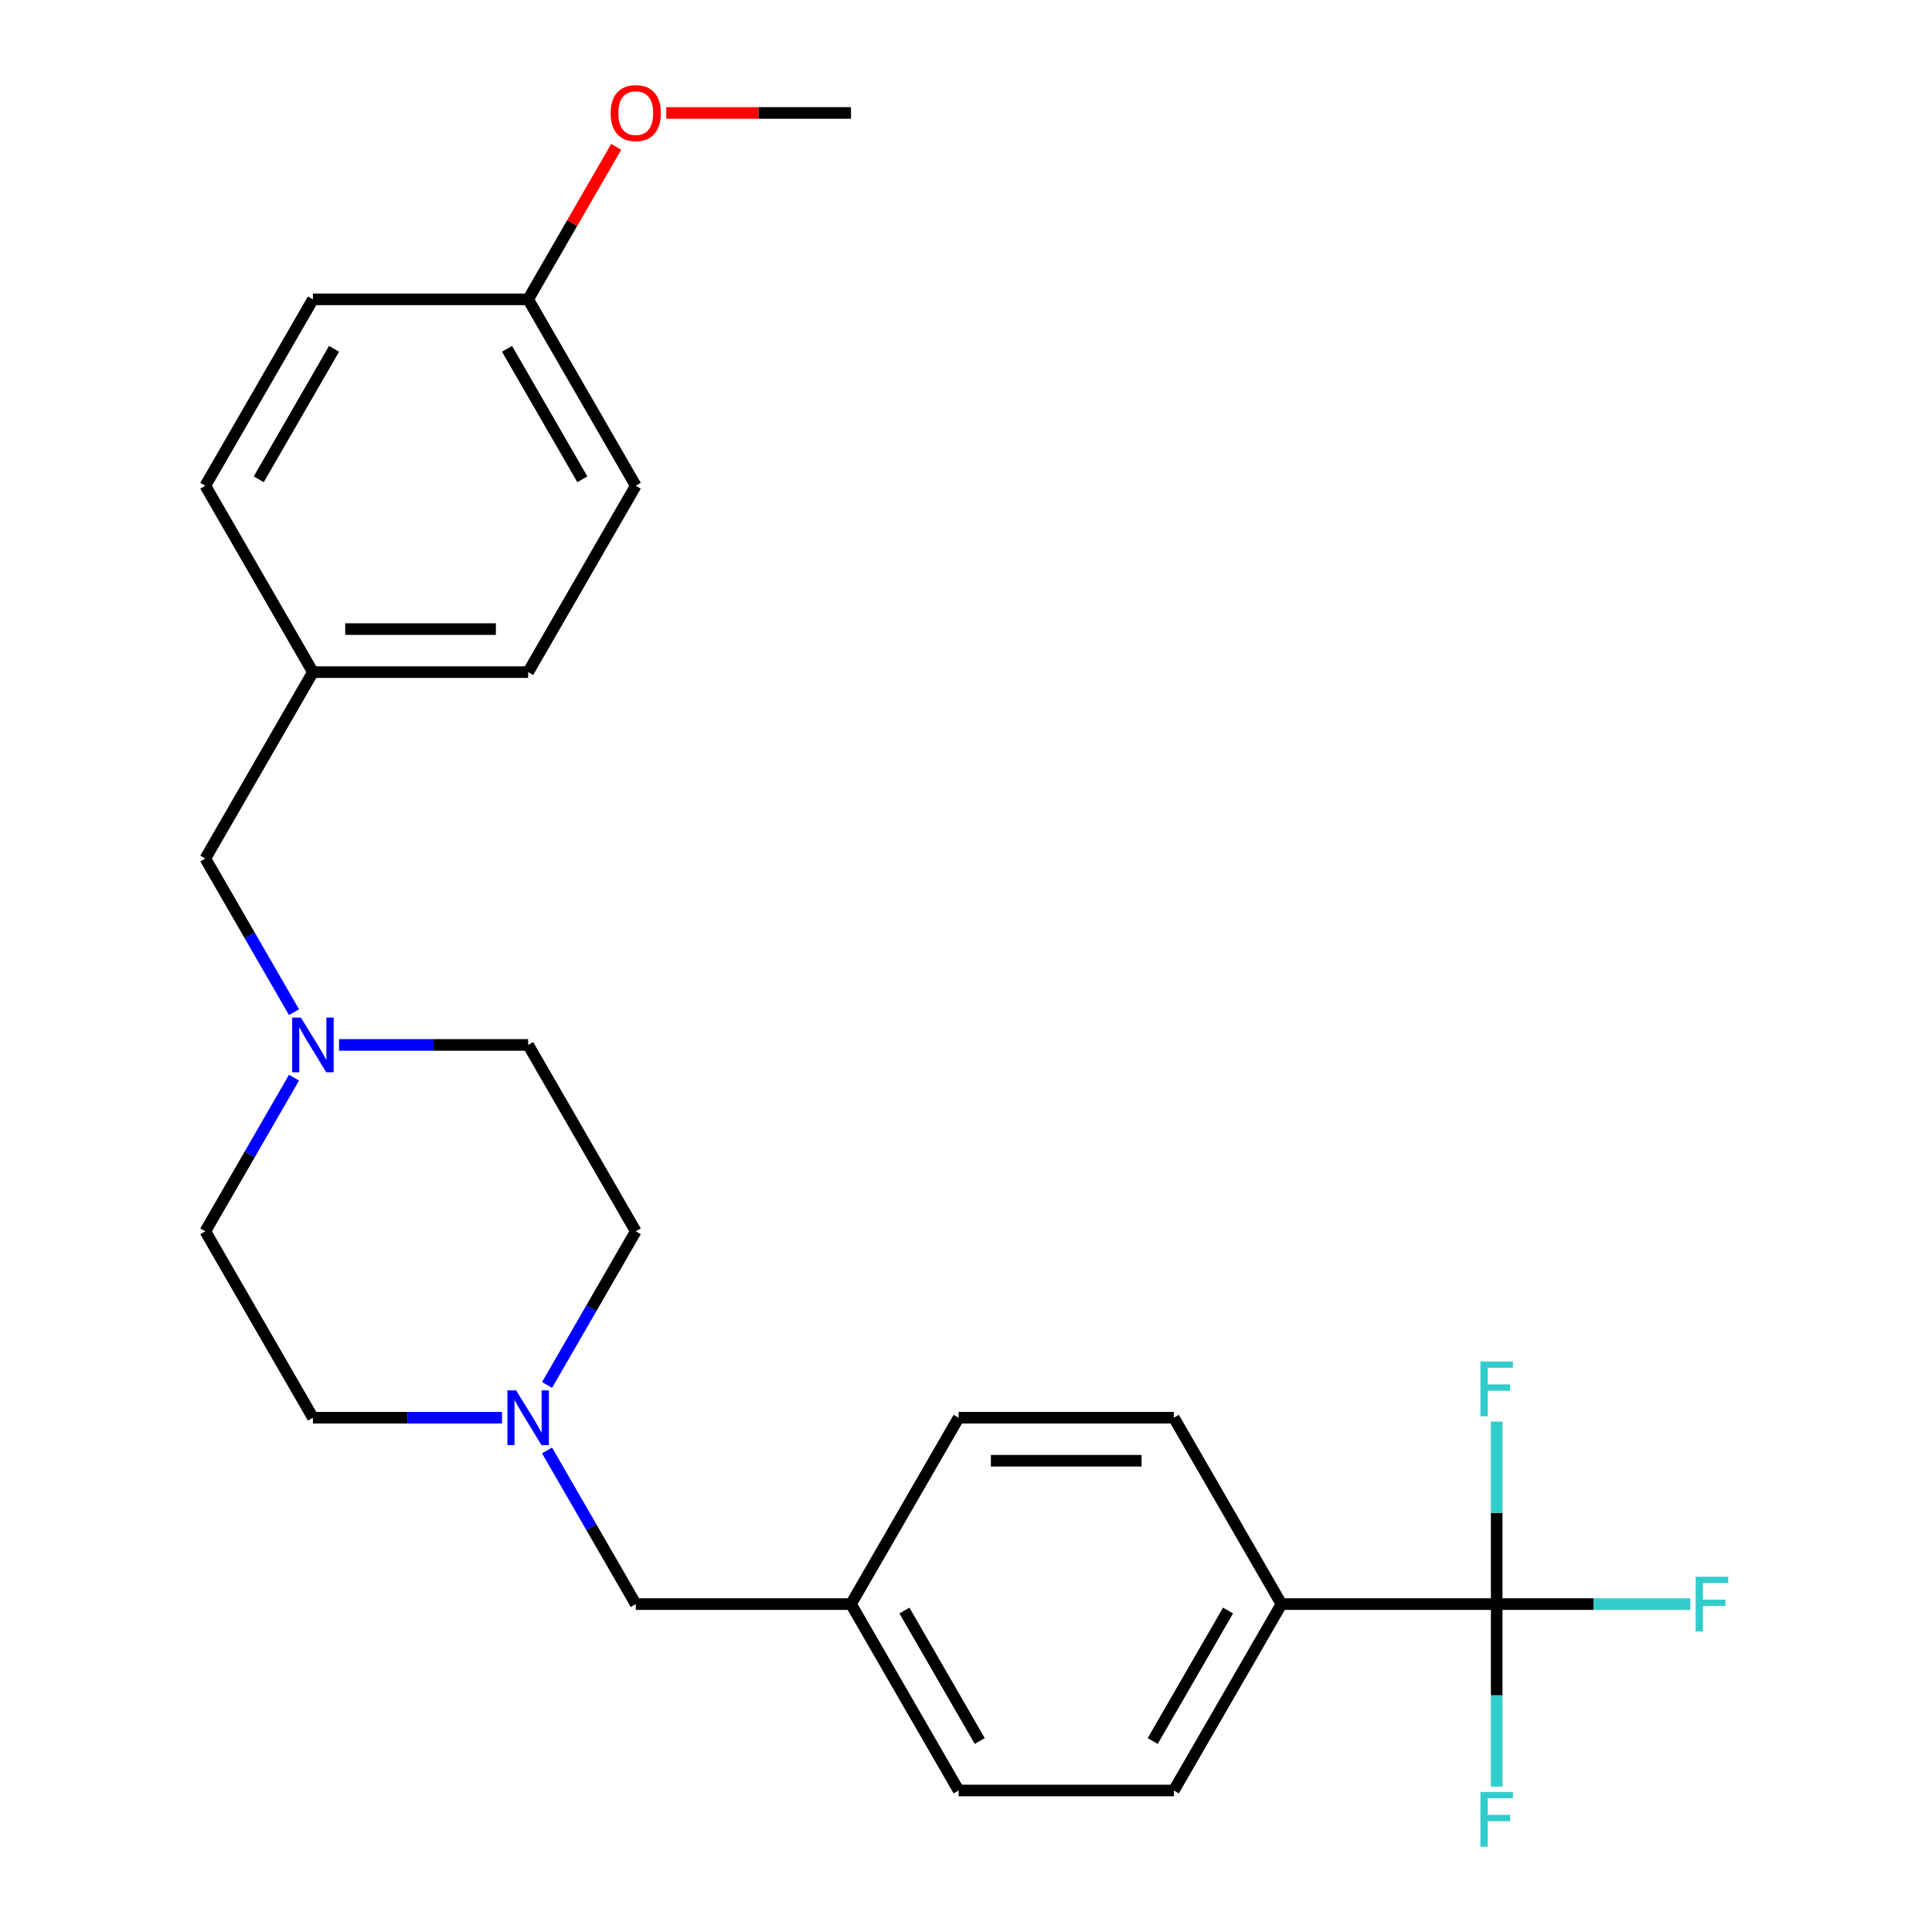<?xml version='1.0' encoding='iso-8859-1'?>
<svg version='1.1' baseProfile='full'
              xmlns='http://www.w3.org/2000/svg'
                      xmlns:rdkit='http://www.rdkit.org/xml'
                      xmlns:xlink='http://www.w3.org/1999/xlink'
                  xml:space='preserve'
width='1000px' height='1000px' viewBox='0 0 1000 1000'>
<!-- END OF HEADER -->
<rect style='opacity:1.0;fill:#FFFFFF;stroke:none' width='1000' height='1000' x='0' y='0'> </rect>
<path class='bond-2' d='M 774.682,830.281 L 663.279,830.281' style='fill:none;fill-rule:evenodd;stroke:#000000;stroke-width:6px;stroke-linecap:butt;stroke-linejoin:miter;stroke-opacity:1' />
<path class='bond-3' d='M 774.682,830.281 L 824.78,830.281' style='fill:none;fill-rule:evenodd;stroke:#000000;stroke-width:6px;stroke-linecap:butt;stroke-linejoin:miter;stroke-opacity:1' />
<path class='bond-3' d='M 824.78,830.281 L 874.879,830.281' style='fill:none;fill-rule:evenodd;stroke:#33CCCC;stroke-width:6px;stroke-linecap:butt;stroke-linejoin:miter;stroke-opacity:1' />
<path class='bond-4' d='M 774.682,830.281 L 774.682,877.509' style='fill:none;fill-rule:evenodd;stroke:#000000;stroke-width:6px;stroke-linecap:butt;stroke-linejoin:miter;stroke-opacity:1' />
<path class='bond-4' d='M 774.682,877.509 L 774.682,924.738' style='fill:none;fill-rule:evenodd;stroke:#33CCCC;stroke-width:6px;stroke-linecap:butt;stroke-linejoin:miter;stroke-opacity:1' />
<path class='bond-5' d='M 774.682,830.281 L 774.682,783.052' style='fill:none;fill-rule:evenodd;stroke:#000000;stroke-width:6px;stroke-linecap:butt;stroke-linejoin:miter;stroke-opacity:1' />
<path class='bond-5' d='M 774.682,783.052 L 774.682,735.823' style='fill:none;fill-rule:evenodd;stroke:#33CCCC;stroke-width:6px;stroke-linecap:butt;stroke-linejoin:miter;stroke-opacity:1' />
<path class='bond-0' d='M 283.154,750.748 L 306.113,790.514' style='fill:none;fill-rule:evenodd;stroke:#0000FF;stroke-width:6px;stroke-linecap:butt;stroke-linejoin:miter;stroke-opacity:1' />
<path class='bond-0' d='M 306.113,790.514 L 329.072,830.281' style='fill:none;fill-rule:evenodd;stroke:#000000;stroke-width:6px;stroke-linecap:butt;stroke-linejoin:miter;stroke-opacity:1' />
<path class='bond-10' d='M 283.154,716.858 L 306.113,677.092' style='fill:none;fill-rule:evenodd;stroke:#0000FF;stroke-width:6px;stroke-linecap:butt;stroke-linejoin:miter;stroke-opacity:1' />
<path class='bond-10' d='M 306.113,677.092 L 329.072,637.326' style='fill:none;fill-rule:evenodd;stroke:#000000;stroke-width:6px;stroke-linecap:butt;stroke-linejoin:miter;stroke-opacity:1' />
<path class='bond-11' d='M 259.846,733.803 L 210.907,733.803' style='fill:none;fill-rule:evenodd;stroke:#0000FF;stroke-width:6px;stroke-linecap:butt;stroke-linejoin:miter;stroke-opacity:1' />
<path class='bond-11' d='M 210.907,733.803 L 161.969,733.803' style='fill:none;fill-rule:evenodd;stroke:#000000;stroke-width:6px;stroke-linecap:butt;stroke-linejoin:miter;stroke-opacity:1' />
<path class='bond-1' d='M 152.185,557.794 L 129.227,597.56' style='fill:none;fill-rule:evenodd;stroke:#0000FF;stroke-width:6px;stroke-linecap:butt;stroke-linejoin:miter;stroke-opacity:1' />
<path class='bond-1' d='M 129.227,597.56 L 106.268,637.326' style='fill:none;fill-rule:evenodd;stroke:#000000;stroke-width:6px;stroke-linecap:butt;stroke-linejoin:miter;stroke-opacity:1' />
<path class='bond-6' d='M 152.185,523.904 L 129.227,484.138' style='fill:none;fill-rule:evenodd;stroke:#0000FF;stroke-width:6px;stroke-linecap:butt;stroke-linejoin:miter;stroke-opacity:1' />
<path class='bond-6' d='M 129.227,484.138 L 106.268,444.371' style='fill:none;fill-rule:evenodd;stroke:#000000;stroke-width:6px;stroke-linecap:butt;stroke-linejoin:miter;stroke-opacity:1' />
<path class='bond-26' d='M 175.494,540.849 L 224.432,540.849' style='fill:none;fill-rule:evenodd;stroke:#0000FF;stroke-width:6px;stroke-linecap:butt;stroke-linejoin:miter;stroke-opacity:1' />
<path class='bond-26' d='M 224.432,540.849 L 273.371,540.849' style='fill:none;fill-rule:evenodd;stroke:#000000;stroke-width:6px;stroke-linecap:butt;stroke-linejoin:miter;stroke-opacity:1' />
<path class='bond-8' d='M 663.279,830.281 L 607.578,926.758' style='fill:none;fill-rule:evenodd;stroke:#000000;stroke-width:6px;stroke-linecap:butt;stroke-linejoin:miter;stroke-opacity:1' />
<path class='bond-8' d='M 635.629,833.612 L 596.638,901.146' style='fill:none;fill-rule:evenodd;stroke:#000000;stroke-width:6px;stroke-linecap:butt;stroke-linejoin:miter;stroke-opacity:1' />
<path class='bond-9' d='M 663.279,830.281 L 607.578,733.803' style='fill:none;fill-rule:evenodd;stroke:#000000;stroke-width:6px;stroke-linecap:butt;stroke-linejoin:miter;stroke-opacity:1' />
<path class='bond-15' d='M 106.268,444.371 L 161.969,347.894' style='fill:none;fill-rule:evenodd;stroke:#000000;stroke-width:6px;stroke-linecap:butt;stroke-linejoin:miter;stroke-opacity:1' />
<path class='bond-7' d='M 329.072,830.281 L 440.475,830.281' style='fill:none;fill-rule:evenodd;stroke:#000000;stroke-width:6px;stroke-linecap:butt;stroke-linejoin:miter;stroke-opacity:1' />
<path class='bond-17' d='M 607.578,926.758 L 496.176,926.758' style='fill:none;fill-rule:evenodd;stroke:#000000;stroke-width:6px;stroke-linecap:butt;stroke-linejoin:miter;stroke-opacity:1' />
<path class='bond-18' d='M 607.578,733.803 L 496.176,733.803' style='fill:none;fill-rule:evenodd;stroke:#000000;stroke-width:6px;stroke-linecap:butt;stroke-linejoin:miter;stroke-opacity:1' />
<path class='bond-18' d='M 590.868,756.084 L 512.886,756.084' style='fill:none;fill-rule:evenodd;stroke:#000000;stroke-width:6px;stroke-linecap:butt;stroke-linejoin:miter;stroke-opacity:1' />
<path class='bond-12' d='M 329.072,637.326 L 273.371,540.849' style='fill:none;fill-rule:evenodd;stroke:#000000;stroke-width:6px;stroke-linecap:butt;stroke-linejoin:miter;stroke-opacity:1' />
<path class='bond-13' d='M 161.969,733.803 L 106.268,637.326' style='fill:none;fill-rule:evenodd;stroke:#000000;stroke-width:6px;stroke-linecap:butt;stroke-linejoin:miter;stroke-opacity:1' />
<path class='bond-14' d='M 440.475,830.281 L 496.176,733.803' style='fill:none;fill-rule:evenodd;stroke:#000000;stroke-width:6px;stroke-linecap:butt;stroke-linejoin:miter;stroke-opacity:1' />
<path class='bond-25' d='M 440.475,830.281 L 496.176,926.758' style='fill:none;fill-rule:evenodd;stroke:#000000;stroke-width:6px;stroke-linecap:butt;stroke-linejoin:miter;stroke-opacity:1' />
<path class='bond-25' d='M 468.125,833.612 L 507.116,901.146' style='fill:none;fill-rule:evenodd;stroke:#000000;stroke-width:6px;stroke-linecap:butt;stroke-linejoin:miter;stroke-opacity:1' />
<path class='bond-19' d='M 161.969,347.894 L 106.268,251.417' style='fill:none;fill-rule:evenodd;stroke:#000000;stroke-width:6px;stroke-linecap:butt;stroke-linejoin:miter;stroke-opacity:1' />
<path class='bond-20' d='M 161.969,347.894 L 273.371,347.894' style='fill:none;fill-rule:evenodd;stroke:#000000;stroke-width:6px;stroke-linecap:butt;stroke-linejoin:miter;stroke-opacity:1' />
<path class='bond-20' d='M 178.679,325.614 L 256.661,325.614' style='fill:none;fill-rule:evenodd;stroke:#000000;stroke-width:6px;stroke-linecap:butt;stroke-linejoin:miter;stroke-opacity:1' />
<path class='bond-16' d='M 273.371,154.94 L 329.072,251.417' style='fill:none;fill-rule:evenodd;stroke:#000000;stroke-width:6px;stroke-linecap:butt;stroke-linejoin:miter;stroke-opacity:1' />
<path class='bond-16' d='M 262.431,180.552 L 301.422,248.086' style='fill:none;fill-rule:evenodd;stroke:#000000;stroke-width:6px;stroke-linecap:butt;stroke-linejoin:miter;stroke-opacity:1' />
<path class='bond-23' d='M 273.371,154.94 L 296.157,115.474' style='fill:none;fill-rule:evenodd;stroke:#000000;stroke-width:6px;stroke-linecap:butt;stroke-linejoin:miter;stroke-opacity:1' />
<path class='bond-23' d='M 296.157,115.474 L 318.943,76.007' style='fill:none;fill-rule:evenodd;stroke:#FF0000;stroke-width:6px;stroke-linecap:butt;stroke-linejoin:miter;stroke-opacity:1' />
<path class='bond-27' d='M 273.371,154.94 L 161.969,154.94' style='fill:none;fill-rule:evenodd;stroke:#000000;stroke-width:6px;stroke-linecap:butt;stroke-linejoin:miter;stroke-opacity:1' />
<path class='bond-21' d='M 106.268,251.417 L 161.969,154.94' style='fill:none;fill-rule:evenodd;stroke:#000000;stroke-width:6px;stroke-linecap:butt;stroke-linejoin:miter;stroke-opacity:1' />
<path class='bond-21' d='M 133.918,248.086 L 172.909,180.552' style='fill:none;fill-rule:evenodd;stroke:#000000;stroke-width:6px;stroke-linecap:butt;stroke-linejoin:miter;stroke-opacity:1' />
<path class='bond-22' d='M 273.371,347.894 L 329.072,251.417' style='fill:none;fill-rule:evenodd;stroke:#000000;stroke-width:6px;stroke-linecap:butt;stroke-linejoin:miter;stroke-opacity:1' />
<path class='bond-24' d='M 344.857,58.462 L 392.666,58.462' style='fill:none;fill-rule:evenodd;stroke:#FF0000;stroke-width:6px;stroke-linecap:butt;stroke-linejoin:miter;stroke-opacity:1' />
<path class='bond-24' d='M 392.666,58.462 L 440.475,58.462' style='fill:none;fill-rule:evenodd;stroke:#000000;stroke-width:6px;stroke-linecap:butt;stroke-linejoin:miter;stroke-opacity:1' />
<path  class='atom-1' d='M 267.111 719.643
L 276.391 734.643
Q 277.311 736.123, 278.791 738.803
Q 280.271 741.483, 280.351 741.643
L 280.351 719.643
L 284.111 719.643
L 284.111 747.963
L 280.231 747.963
L 270.271 731.563
Q 269.111 729.643, 267.871 727.443
Q 266.671 725.243, 266.311 724.563
L 266.311 747.963
L 262.631 747.963
L 262.631 719.643
L 267.111 719.643
' fill='#0000FF'/>
<path  class='atom-2' d='M 155.709 526.689
L 164.989 541.689
Q 165.909 543.169, 167.389 545.849
Q 168.869 548.529, 168.949 548.689
L 168.949 526.689
L 172.709 526.689
L 172.709 555.009
L 168.829 555.009
L 158.869 538.609
Q 157.709 536.689, 156.469 534.489
Q 155.269 532.289, 154.909 531.609
L 154.909 555.009
L 151.229 555.009
L 151.229 526.689
L 155.709 526.689
' fill='#0000FF'/>
<path  class='atom-4' d='M 877.664 816.121
L 894.504 816.121
L 894.504 819.361
L 881.464 819.361
L 881.464 827.961
L 893.064 827.961
L 893.064 831.241
L 881.464 831.241
L 881.464 844.441
L 877.664 844.441
L 877.664 816.121
' fill='#33CCCC'/>
<path  class='atom-5' d='M 766.262 927.523
L 783.102 927.523
L 783.102 930.763
L 770.062 930.763
L 770.062 939.363
L 781.662 939.363
L 781.662 942.643
L 770.062 942.643
L 770.062 955.843
L 766.262 955.843
L 766.262 927.523
' fill='#33CCCC'/>
<path  class='atom-6' d='M 766.262 704.718
L 783.102 704.718
L 783.102 707.958
L 770.062 707.958
L 770.062 716.558
L 781.662 716.558
L 781.662 719.838
L 770.062 719.838
L 770.062 733.038
L 766.262 733.038
L 766.262 704.718
' fill='#33CCCC'/>
<path  class='atom-24' d='M 316.072 58.542
Q 316.072 51.742, 319.432 47.943
Q 322.792 44.142, 329.072 44.142
Q 335.352 44.142, 338.712 47.943
Q 342.072 51.742, 342.072 58.542
Q 342.072 65.422, 338.672 69.343
Q 335.272 73.222, 329.072 73.222
Q 322.832 73.222, 319.432 69.343
Q 316.072 65.463, 316.072 58.542
M 329.072 70.022
Q 333.392 70.022, 335.712 67.142
Q 338.072 64.222, 338.072 58.542
Q 338.072 52.983, 335.712 50.182
Q 333.392 47.343, 329.072 47.343
Q 324.752 47.343, 322.392 50.142
Q 320.072 52.943, 320.072 58.542
Q 320.072 64.263, 322.392 67.142
Q 324.752 70.022, 329.072 70.022
' fill='#FF0000'/>
</svg>
